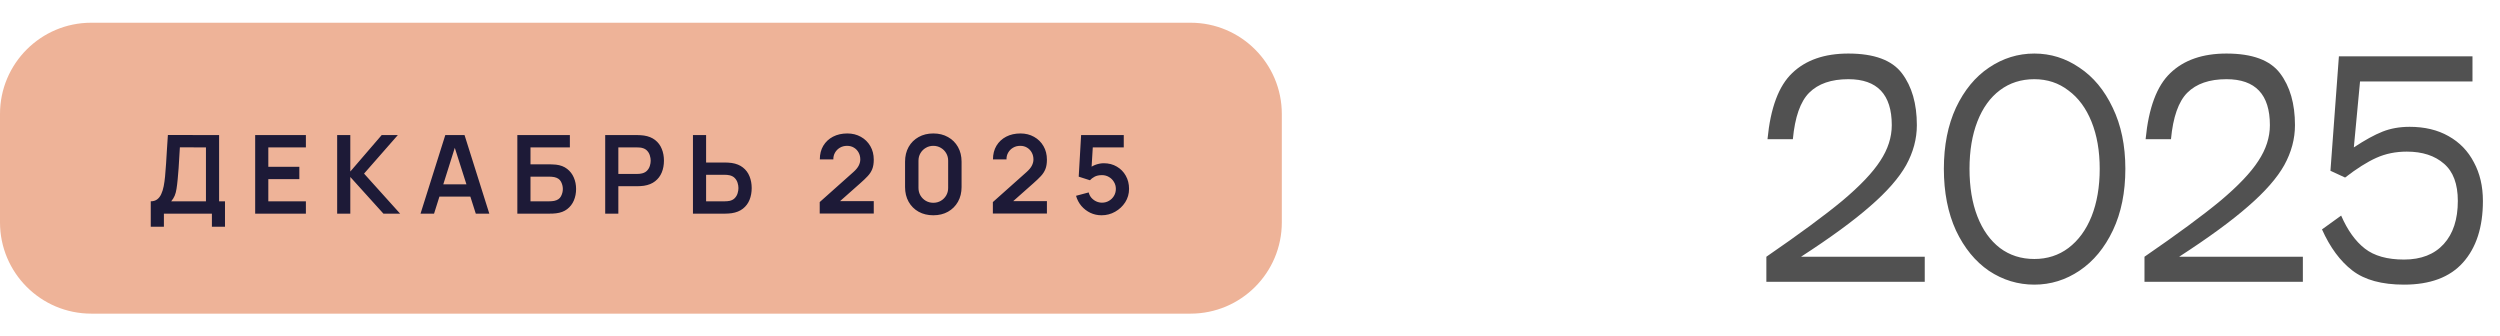 <svg width="275" height="37" viewBox="0 0 275 37" fill="none" xmlns="http://www.w3.org/2000/svg">
<path d="M0 12.54C0 6.995 4.495 2.5 10.04 2.5H130.96C136.505 2.5 141 6.995 141 12.54V24.46C141 30.005 136.505 34.5 130.96 34.5H10.04C4.495 34.5 0 30.005 0 24.46V12.54Z" fill="#EEB398"/>
<path d="M16.583 24.94V22.144C16.863 22.144 17.097 22.074 17.285 21.934C17.473 21.794 17.623 21.6 17.735 21.352C17.851 21.104 17.941 20.816 18.005 20.488C18.069 20.156 18.119 19.804 18.155 19.432C18.199 18.94 18.237 18.458 18.269 17.986C18.301 17.51 18.331 17.018 18.359 16.51C18.391 15.998 18.427 15.444 18.467 14.848L24.101 14.86V22.144H24.749V24.94H23.309V23.5H18.029V24.94H16.583ZM18.833 22.144H22.655V16.216L19.787 16.204C19.759 16.624 19.735 17.016 19.715 17.38C19.699 17.74 19.677 18.106 19.649 18.478C19.625 18.85 19.591 19.256 19.547 19.696C19.507 20.128 19.463 20.488 19.415 20.776C19.371 21.064 19.305 21.314 19.217 21.526C19.129 21.734 19.001 21.94 18.833 22.144ZM28.069 23.5V14.86H33.648V16.216H29.515V18.346H32.928V19.702H29.515V22.144H33.648V23.5H28.069ZM37.088 23.5V14.86H38.534V18.868L41.984 14.86H43.76L40.046 19.096L44.012 23.5H42.176L38.534 19.468V23.5H37.088ZM46.258 23.5L48.982 14.86H51.1L53.824 23.5H52.336L49.864 15.748H50.188L47.746 23.5H46.258ZM47.776 21.628V20.278H52.312V21.628H47.776ZM56.908 23.5V14.86H62.686V16.216H58.354V18.076H60.478C60.558 18.076 60.664 18.08 60.796 18.088C60.932 18.092 61.056 18.1 61.168 18.112C61.652 18.168 62.056 18.322 62.38 18.574C62.708 18.826 62.954 19.144 63.118 19.528C63.286 19.912 63.37 20.332 63.37 20.788C63.37 21.244 63.288 21.666 63.124 22.054C62.96 22.438 62.714 22.756 62.386 23.008C62.062 23.256 61.656 23.408 61.168 23.464C61.056 23.476 60.934 23.486 60.802 23.494C60.67 23.498 60.562 23.5 60.478 23.5H56.908ZM58.354 22.144H60.418C60.498 22.144 60.588 22.14 60.688 22.132C60.788 22.124 60.88 22.112 60.964 22.096C61.324 22.02 61.572 21.852 61.708 21.592C61.844 21.332 61.912 21.064 61.912 20.788C61.912 20.508 61.844 20.24 61.708 19.984C61.572 19.724 61.324 19.556 60.964 19.48C60.88 19.46 60.788 19.448 60.688 19.444C60.588 19.436 60.498 19.432 60.418 19.432H58.354V22.144ZM66.572 23.5V14.86H70.142C70.226 14.86 70.334 14.864 70.466 14.872C70.598 14.876 70.72 14.888 70.832 14.908C71.332 14.984 71.744 15.15 72.068 15.406C72.396 15.662 72.638 15.986 72.794 16.378C72.954 16.766 73.034 17.198 73.034 17.674C73.034 18.146 72.954 18.578 72.794 18.97C72.634 19.358 72.39 19.68 72.062 19.936C71.738 20.192 71.328 20.358 70.832 20.434C70.72 20.45 70.596 20.462 70.46 20.47C70.328 20.478 70.222 20.482 70.142 20.482H68.018V23.5H66.572ZM68.018 19.132H70.082C70.162 19.132 70.252 19.128 70.352 19.12C70.452 19.112 70.544 19.096 70.628 19.072C70.868 19.012 71.056 18.906 71.192 18.754C71.332 18.602 71.43 18.43 71.486 18.238C71.546 18.046 71.576 17.858 71.576 17.674C71.576 17.49 71.546 17.302 71.486 17.11C71.43 16.914 71.332 16.74 71.192 16.588C71.056 16.436 70.868 16.33 70.628 16.27C70.544 16.246 70.452 16.232 70.352 16.228C70.252 16.22 70.162 16.216 70.082 16.216H68.018V19.132ZM76.225 23.5V14.86H77.671V17.878H79.794C79.874 17.878 79.983 17.882 80.118 17.89C80.254 17.894 80.379 17.906 80.49 17.926C80.987 18.002 81.397 18.168 81.721 18.424C82.049 18.68 82.29 19.004 82.447 19.396C82.606 19.784 82.686 20.214 82.686 20.686C82.686 21.162 82.606 21.596 82.447 21.988C82.29 22.376 82.049 22.698 81.721 22.954C81.397 23.21 80.987 23.376 80.49 23.452C80.379 23.468 80.254 23.48 80.118 23.488C79.987 23.496 79.879 23.5 79.794 23.5H76.225ZM77.671 22.144H79.734C79.819 22.144 79.909 22.14 80.004 22.132C80.105 22.124 80.198 22.11 80.287 22.09C80.522 22.03 80.709 21.924 80.844 21.772C80.984 21.62 81.082 21.448 81.138 21.256C81.198 21.06 81.228 20.87 81.228 20.686C81.228 20.502 81.198 20.314 81.138 20.122C81.082 19.93 80.984 19.758 80.844 19.606C80.709 19.454 80.522 19.348 80.287 19.288C80.198 19.264 80.105 19.248 80.004 19.24C79.909 19.232 79.819 19.228 79.734 19.228H77.671V22.144ZM90.168 23.488V22.228L93.864 18.934C94.152 18.678 94.352 18.436 94.464 18.208C94.576 17.98 94.632 17.76 94.632 17.548C94.632 17.26 94.57 17.004 94.446 16.78C94.322 16.552 94.15 16.372 93.93 16.24C93.714 16.108 93.464 16.042 93.18 16.042C92.88 16.042 92.614 16.112 92.382 16.252C92.154 16.388 91.976 16.57 91.848 16.798C91.72 17.026 91.66 17.272 91.668 17.536H90.18C90.18 16.96 90.308 16.458 90.564 16.03C90.824 15.602 91.18 15.27 91.632 15.034C92.088 14.798 92.614 14.68 93.21 14.68C93.762 14.68 94.258 14.804 94.698 15.052C95.138 15.296 95.484 15.636 95.736 16.072C95.988 16.504 96.114 17.002 96.114 17.566C96.114 17.978 96.058 18.324 95.946 18.604C95.834 18.884 95.666 19.142 95.442 19.378C95.222 19.614 94.948 19.876 94.62 20.164L91.998 22.486L91.866 22.126H96.114V23.488H90.168ZM102.665 23.68C102.053 23.68 101.513 23.55 101.045 23.29C100.577 23.026 100.211 22.66 99.947 22.192C99.687 21.724 99.557 21.184 99.557 20.572V17.788C99.557 17.176 99.687 16.636 99.947 16.168C100.211 15.7 100.577 15.336 101.045 15.076C101.513 14.812 102.053 14.68 102.665 14.68C103.277 14.68 103.815 14.812 104.279 15.076C104.747 15.336 105.113 15.7 105.377 16.168C105.641 16.636 105.773 17.176 105.773 17.788V20.572C105.773 21.184 105.641 21.724 105.377 22.192C105.113 22.66 104.747 23.026 104.279 23.29C103.815 23.55 103.277 23.68 102.665 23.68ZM102.665 22.306C102.969 22.306 103.245 22.234 103.493 22.09C103.741 21.942 103.937 21.746 104.081 21.502C104.225 21.254 104.297 20.978 104.297 20.674V17.68C104.297 17.372 104.225 17.096 104.081 16.852C103.937 16.604 103.741 16.408 103.493 16.264C103.245 16.116 102.969 16.042 102.665 16.042C102.361 16.042 102.085 16.116 101.837 16.264C101.589 16.408 101.393 16.604 101.249 16.852C101.105 17.096 101.033 17.372 101.033 17.68V20.674C101.033 20.978 101.105 21.254 101.249 21.502C101.393 21.746 101.589 21.942 101.837 22.09C102.085 22.234 102.361 22.306 102.665 22.306ZM109.215 23.488V22.228L112.911 18.934C113.199 18.678 113.399 18.436 113.511 18.208C113.623 17.98 113.679 17.76 113.679 17.548C113.679 17.26 113.617 17.004 113.493 16.78C113.369 16.552 113.197 16.372 112.977 16.24C112.761 16.108 112.511 16.042 112.227 16.042C111.927 16.042 111.661 16.112 111.429 16.252C111.201 16.388 111.023 16.57 110.895 16.798C110.767 17.026 110.707 17.272 110.715 17.536H109.227C109.227 16.96 109.355 16.458 109.611 16.03C109.871 15.602 110.227 15.27 110.679 15.034C111.135 14.798 111.661 14.68 112.257 14.68C112.809 14.68 113.305 14.804 113.745 15.052C114.185 15.296 114.531 15.636 114.783 16.072C115.035 16.504 115.161 17.002 115.161 17.566C115.161 17.978 115.105 18.324 114.993 18.604C114.881 18.884 114.713 19.142 114.489 19.378C114.269 19.614 113.995 19.876 113.667 20.164L111.045 22.486L110.913 22.126H115.161V23.488H109.215ZM121.166 23.68C120.726 23.68 120.316 23.59 119.936 23.41C119.556 23.226 119.228 22.974 118.952 22.654C118.68 22.334 118.484 21.962 118.364 21.538L119.756 21.166C119.812 21.398 119.914 21.598 120.062 21.766C120.214 21.934 120.39 22.064 120.59 22.156C120.794 22.248 121.004 22.294 121.22 22.294C121.5 22.294 121.756 22.226 121.988 22.09C122.22 21.954 122.404 21.772 122.54 21.544C122.676 21.312 122.744 21.056 122.744 20.776C122.744 20.496 122.674 20.242 122.534 20.014C122.398 19.782 122.214 19.6 121.982 19.468C121.75 19.332 121.496 19.264 121.22 19.264C120.888 19.264 120.612 19.324 120.392 19.444C120.176 19.564 120.01 19.692 119.894 19.828L118.658 19.432L118.922 14.86H123.614V16.216H119.696L120.236 15.706L120.044 18.886L119.78 18.562C120.004 18.358 120.264 18.206 120.56 18.106C120.856 18.006 121.142 17.956 121.418 17.956C121.958 17.956 122.436 18.08 122.852 18.328C123.272 18.572 123.6 18.906 123.836 19.33C124.076 19.754 124.196 20.236 124.196 20.776C124.196 21.316 124.056 21.806 123.776 22.246C123.496 22.682 123.126 23.03 122.666 23.29C122.21 23.55 121.71 23.68 121.166 23.68Z" fill="#1D1A37"/>
<path d="M194.424 15.314C194.754 11.863 195.664 9.434 197.152 8.029C198.64 6.603 200.696 5.89 203.321 5.89C206.152 5.89 208.115 6.613 209.211 8.06C210.306 9.507 210.854 11.408 210.854 13.764C210.854 15.273 210.461 16.74 209.676 18.166C208.89 19.571 207.568 21.08 205.708 22.692C203.868 24.304 201.337 26.154 198.113 28.241H211.722V31H194.3V28.241C197.937 25.74 200.727 23.684 202.67 22.072C204.612 20.439 205.997 18.982 206.824 17.701C207.671 16.42 208.095 15.107 208.095 13.764C208.095 10.395 206.503 8.711 203.321 8.711C201.44 8.711 200.004 9.207 199.012 10.199C198.04 11.17 197.441 12.875 197.214 15.314H194.424ZM223.776 31.31C221.978 31.31 220.314 30.804 218.785 29.791C217.276 28.758 216.067 27.28 215.158 25.358C214.269 23.415 213.825 21.152 213.825 18.569C213.825 16.006 214.269 13.764 215.158 11.842C216.067 9.92 217.276 8.453 218.785 7.44C220.314 6.407 221.978 5.89 223.776 5.89C225.574 5.89 227.227 6.407 228.736 7.44C230.265 8.453 231.485 9.92 232.394 11.842C233.324 13.764 233.789 16.006 233.789 18.569C233.789 21.152 233.334 23.405 232.425 25.327C231.516 27.249 230.296 28.727 228.767 29.76C227.238 30.793 225.574 31.31 223.776 31.31ZM223.776 28.489C225.202 28.489 226.452 28.086 227.527 27.28C228.622 26.453 229.47 25.296 230.069 23.808C230.668 22.299 230.968 20.553 230.968 18.569C230.968 16.606 230.668 14.88 230.069 13.392C229.47 11.904 228.622 10.757 227.527 9.951C226.452 9.124 225.202 8.711 223.776 8.711C222.329 8.711 221.069 9.114 219.994 9.92C218.919 10.726 218.093 11.873 217.514 13.361C216.935 14.849 216.646 16.585 216.646 18.569C216.646 20.574 216.935 22.32 217.514 23.808C218.093 25.296 218.919 26.453 219.994 27.28C221.069 28.086 222.329 28.489 223.776 28.489ZM236.017 15.314C236.348 11.863 237.257 9.434 238.745 8.029C240.233 6.603 242.29 5.89 244.914 5.89C247.746 5.89 249.709 6.613 250.804 8.06C251.9 9.507 252.447 11.408 252.447 13.764C252.447 15.273 252.055 16.74 251.269 18.166C250.484 19.571 249.161 21.08 247.301 22.692C245.462 24.304 242.93 26.154 239.706 28.241H253.315V31H235.893V28.241C239.531 25.74 242.321 23.684 244.263 22.072C246.206 20.439 247.591 18.982 248.417 17.701C249.265 16.42 249.688 15.107 249.688 13.764C249.688 10.395 248.097 8.711 244.914 8.711C243.034 8.711 241.597 9.207 240.605 10.199C239.634 11.17 239.035 12.875 238.807 15.314H236.017ZM265.06 13.95C266.713 13.95 268.139 14.291 269.338 14.973C270.557 15.655 271.487 16.616 272.128 17.856C272.789 19.075 273.12 20.491 273.12 22.103C273.12 24.996 272.386 27.259 270.919 28.892C269.472 30.504 267.312 31.31 264.44 31.31C262.001 31.31 260.11 30.793 258.767 29.76C257.423 28.727 256.307 27.218 255.419 25.234L257.527 23.715C258.229 25.327 259.097 26.536 260.131 27.342C261.164 28.148 262.6 28.551 264.44 28.551C266.32 28.551 267.777 27.983 268.811 26.846C269.844 25.709 270.361 24.128 270.361 22.103C270.361 20.243 269.854 18.879 268.842 18.011C267.829 17.122 266.465 16.678 264.75 16.678C263.53 16.678 262.414 16.905 261.402 17.36C260.389 17.815 259.242 18.538 257.961 19.53L256.349 18.786L257.279 6.2H271.973V8.959H259.604L258.922 16.213C260.141 15.407 261.195 14.828 262.084 14.477C262.972 14.126 263.964 13.95 265.06 13.95Z" fill="#515151"/>
</svg>
